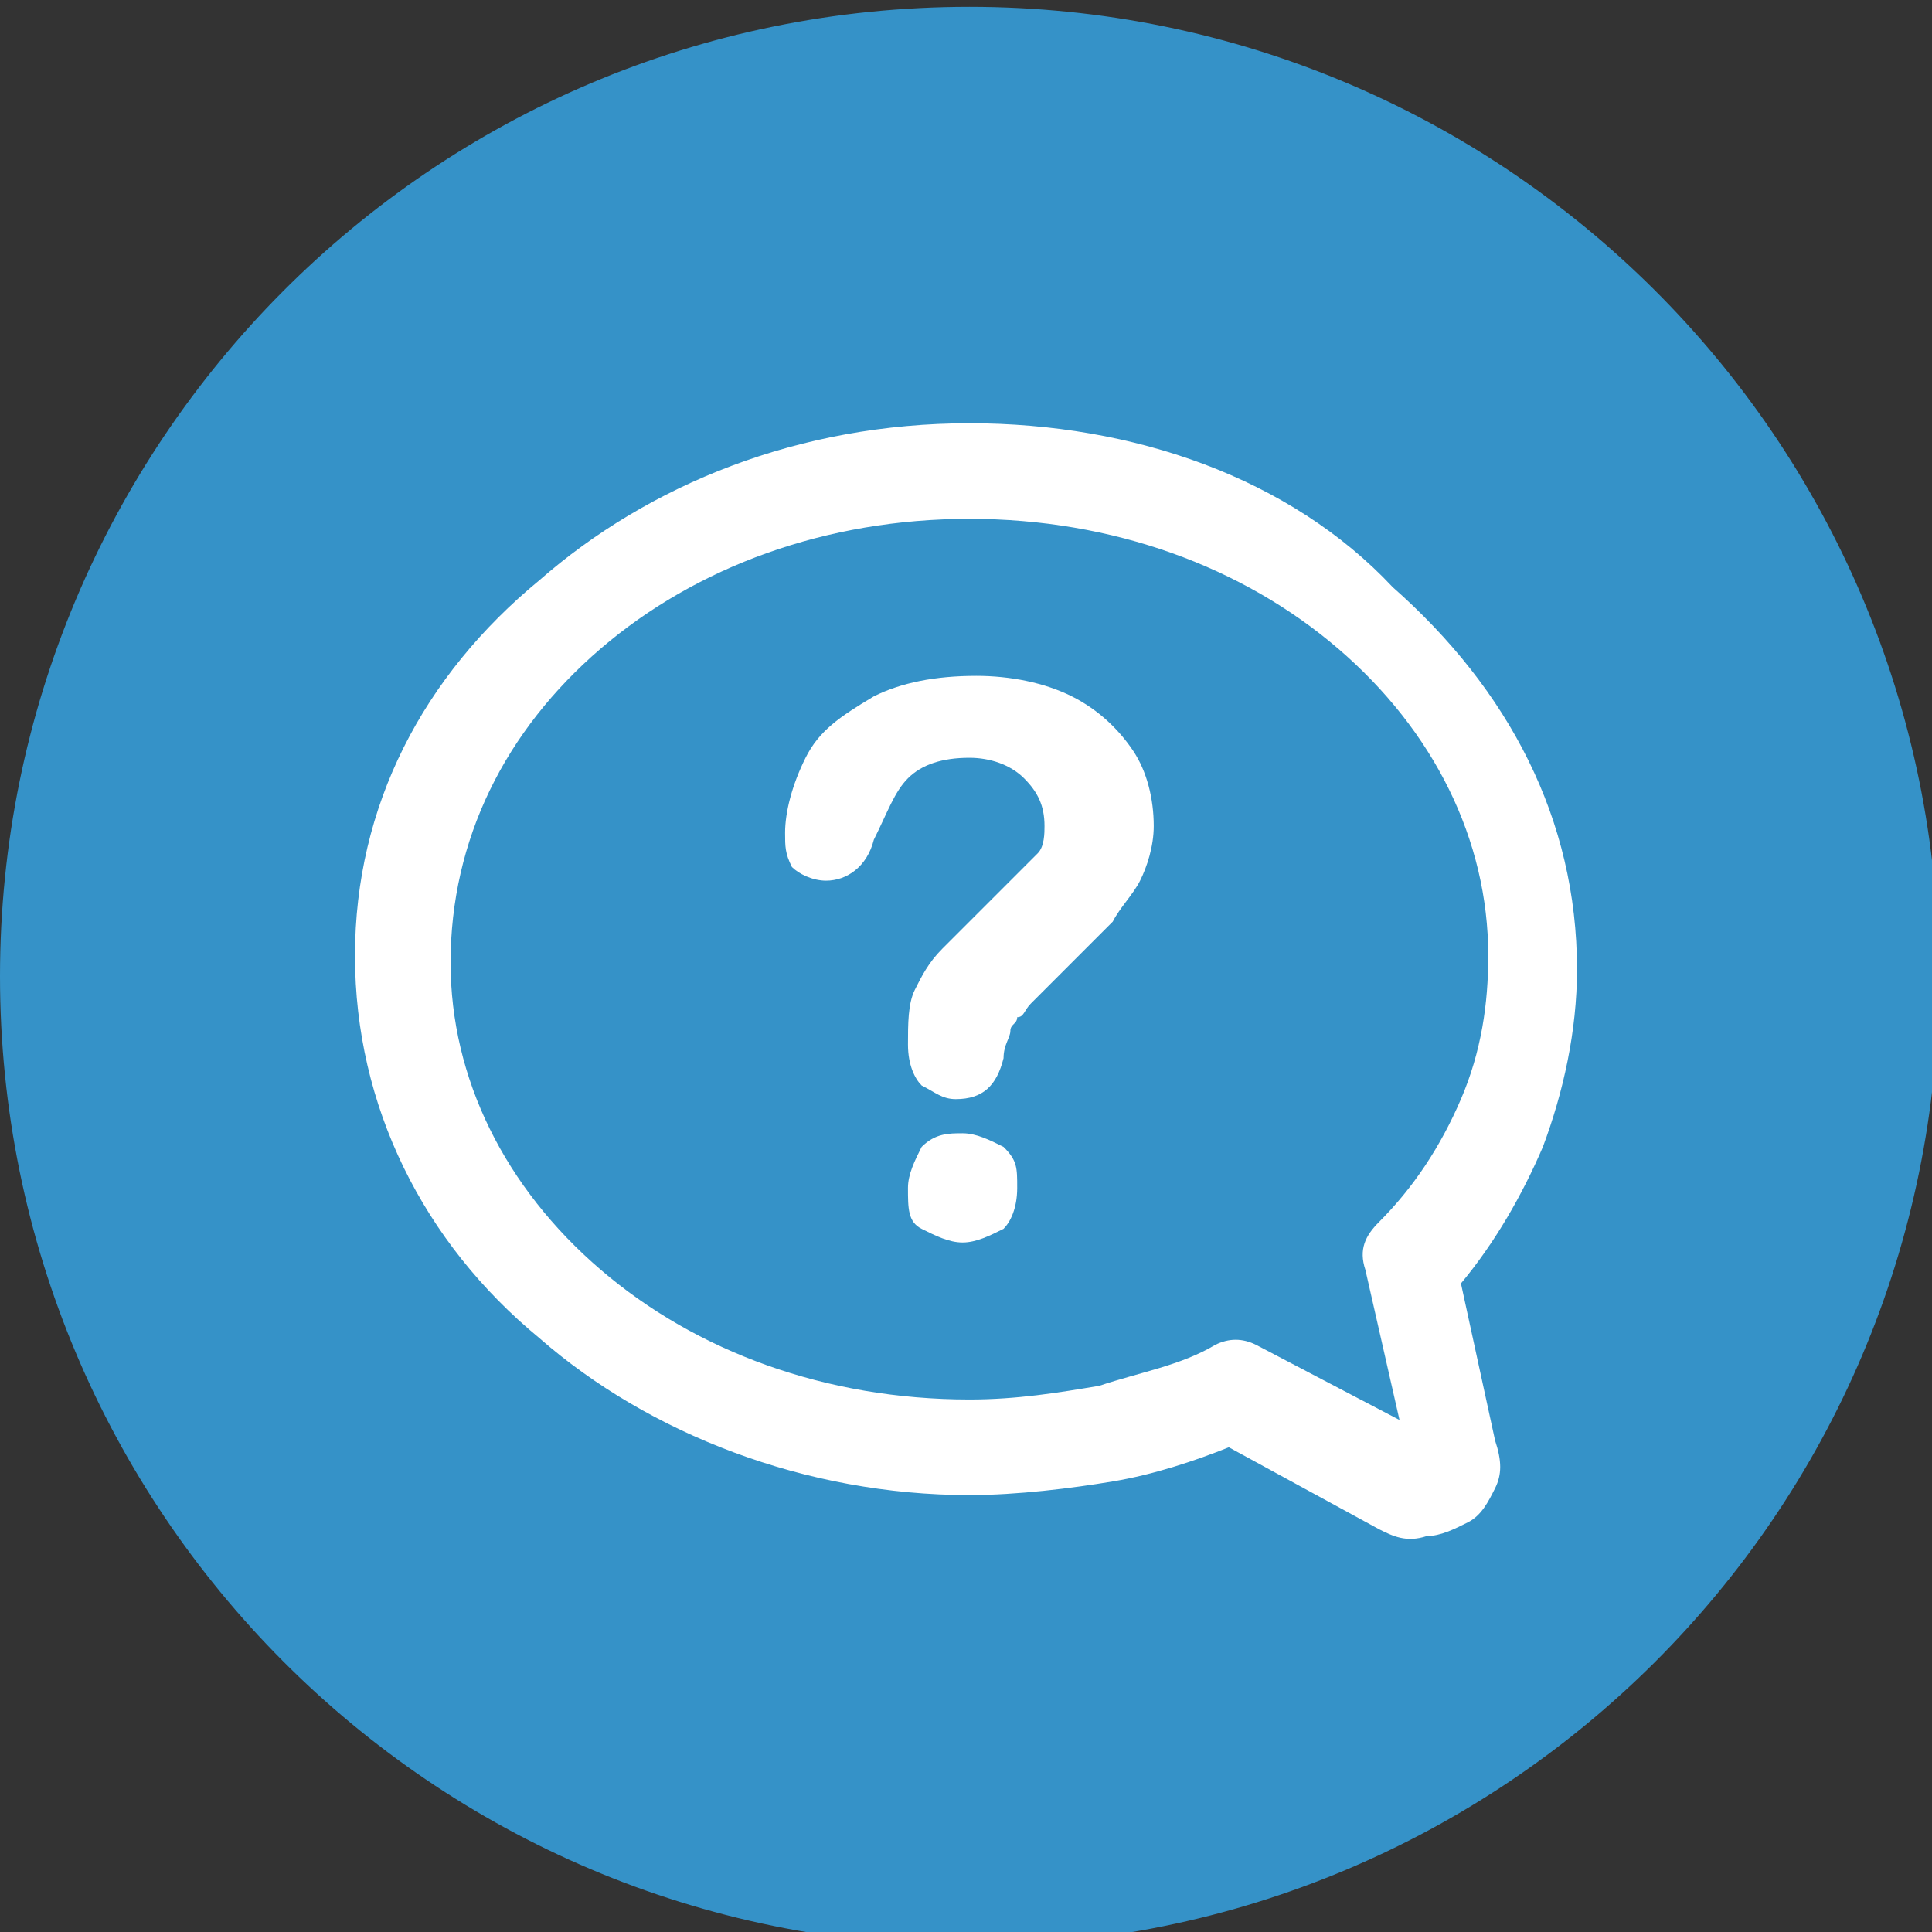 <?xml version="1.0" encoding="utf-8"?>
<!-- Generator: Adobe Illustrator 23.0.1, SVG Export Plug-In . SVG Version: 6.00 Build 0)  -->
<svg version="1.1" id="Layer_1" xmlns="http://www.w3.org/2000/svg" xmlns:xlink="http://www.w3.org/1999/xlink" x="0px" y="0px"
	 viewBox="0 0 28.3 28.3" style="enable-background:new 0 0 28.3 28.3;" xml:space="preserve">
<rect x="0" y="0" width="28.3" height="28.3" fill="#333333" stroke="none"/>
<style type="text/css">
	.st0{clip-path:url(#SVGID_2_);fill:#3592C8;}
	.st1{fill:#FFFFFF;}
</style>
<g>
	<g>
		<defs>
			<rect id="SVGID_1_" x="0" y="0.1" width="28.3" height="28.3"/>
		</defs>
		<clipPath id="SVGID_2_">
			<use xlink:href="#SVGID_1_"  style="overflow:visible;"/>
		</clipPath>
		<path class="st0" d="M14.2,28.5c7.8,0,14.2-6.3,14.2-14.2S22,0.1,14.2,0.1C6.3,0.1,0,6.5,0,14.3S6.3,28.5,14.2,28.5L14.2,28.5z"/>
	</g>
	<g>
		<path class="st1" d="M11.5,12.2c0-0.3,0.1-0.7,0.3-1.1s0.5-0.6,1-0.9c0.4-0.2,0.9-0.3,1.5-0.3c0.5,0,1,0.1,1.4,0.3
			s0.7,0.5,0.9,0.8c0.2,0.3,0.3,0.7,0.3,1.1c0,0.3-0.1,0.6-0.2,0.8c-0.1,0.2-0.3,0.4-0.4,0.6c-0.2,0.2-0.5,0.5-0.9,0.9
			c-0.1,0.1-0.2,0.2-0.3,0.3c-0.1,0.1-0.1,0.2-0.2,0.2c0,0.1-0.1,0.1-0.1,0.2c0,0.1-0.1,0.2-0.1,0.4c-0.1,0.4-0.3,0.6-0.7,0.6
			c-0.2,0-0.3-0.1-0.5-0.2c-0.1-0.1-0.2-0.3-0.2-0.6c0-0.3,0-0.6,0.1-0.8c0.1-0.2,0.2-0.4,0.4-0.6c0.2-0.2,0.4-0.4,0.6-0.6
			c0.2-0.2,0.4-0.4,0.5-0.5c0.1-0.1,0.2-0.2,0.3-0.3s0.1-0.3,0.1-0.4c0-0.3-0.1-0.5-0.3-0.7c-0.2-0.2-0.5-0.3-0.8-0.3
			c-0.4,0-0.7,0.1-0.9,0.3s-0.3,0.5-0.5,0.9c-0.1,0.4-0.4,0.6-0.7,0.6c-0.2,0-0.4-0.1-0.5-0.2C11.5,12.5,11.5,12.4,11.5,12.2z
			 M14.1,18.2c-0.2,0-0.4-0.1-0.6-0.2c-0.2-0.1-0.2-0.3-0.2-0.6c0-0.2,0.1-0.4,0.2-0.6c0.2-0.2,0.4-0.2,0.6-0.2
			c0.2,0,0.4,0.1,0.6,0.2c0.2,0.2,0.2,0.3,0.2,0.6c0,0.3-0.1,0.5-0.2,0.6C14.5,18.1,14.3,18.2,14.1,18.2z"/>
	</g>
	<path class="st1" d="M14.2,6.2c-2.5,0-4.7,0.9-6.3,2.3C6.2,9.9,5.2,11.8,5.2,14c0,2.2,1,4.2,2.7,5.6c1.6,1.4,3.9,2.3,6.3,2.3
		c0.7,0,1.5-0.1,2.1-0.2c0.6-0.1,1.2-0.3,1.7-0.5l2.2,1.2c0.2,0.1,0.4,0.2,0.7,0.1h0c0.2,0,0.4-0.1,0.6-0.2c0.2-0.1,0.3-0.3,0.4-0.5
		h0c0.1-0.2,0.1-0.4,0-0.7l-0.5-2.3c0.5-0.6,0.9-1.3,1.2-2c0.3-0.8,0.5-1.7,0.5-2.6c0-2.2-1-4.1-2.7-5.6C18.9,7,16.6,6.2,14.2,6.2
		L14.2,6.2L14.2,6.2z M8.8,9.5c1.4-1.2,3.3-1.9,5.4-1.9c2.1,0,4,0.7,5.4,1.9c1.4,1.2,2.2,2.8,2.2,4.5c0,0.7-0.1,1.4-0.4,2.1
		c-0.3,0.7-0.7,1.3-1.2,1.8c-0.2,0.2-0.3,0.4-0.2,0.7l0.5,2.2l-2.1-1.1l0,0c-0.2-0.1-0.4-0.1-0.6,0c-0.5,0.3-1.1,0.4-1.7,0.6
		c-0.6,0.1-1.2,0.2-1.9,0.2c-2.1,0-4-0.7-5.4-1.9c-1.4-1.2-2.2-2.8-2.2-4.5C6.6,12.3,7.4,10.7,8.8,9.5L8.8,9.5L8.8,9.5z"/>
</g>
</svg>
